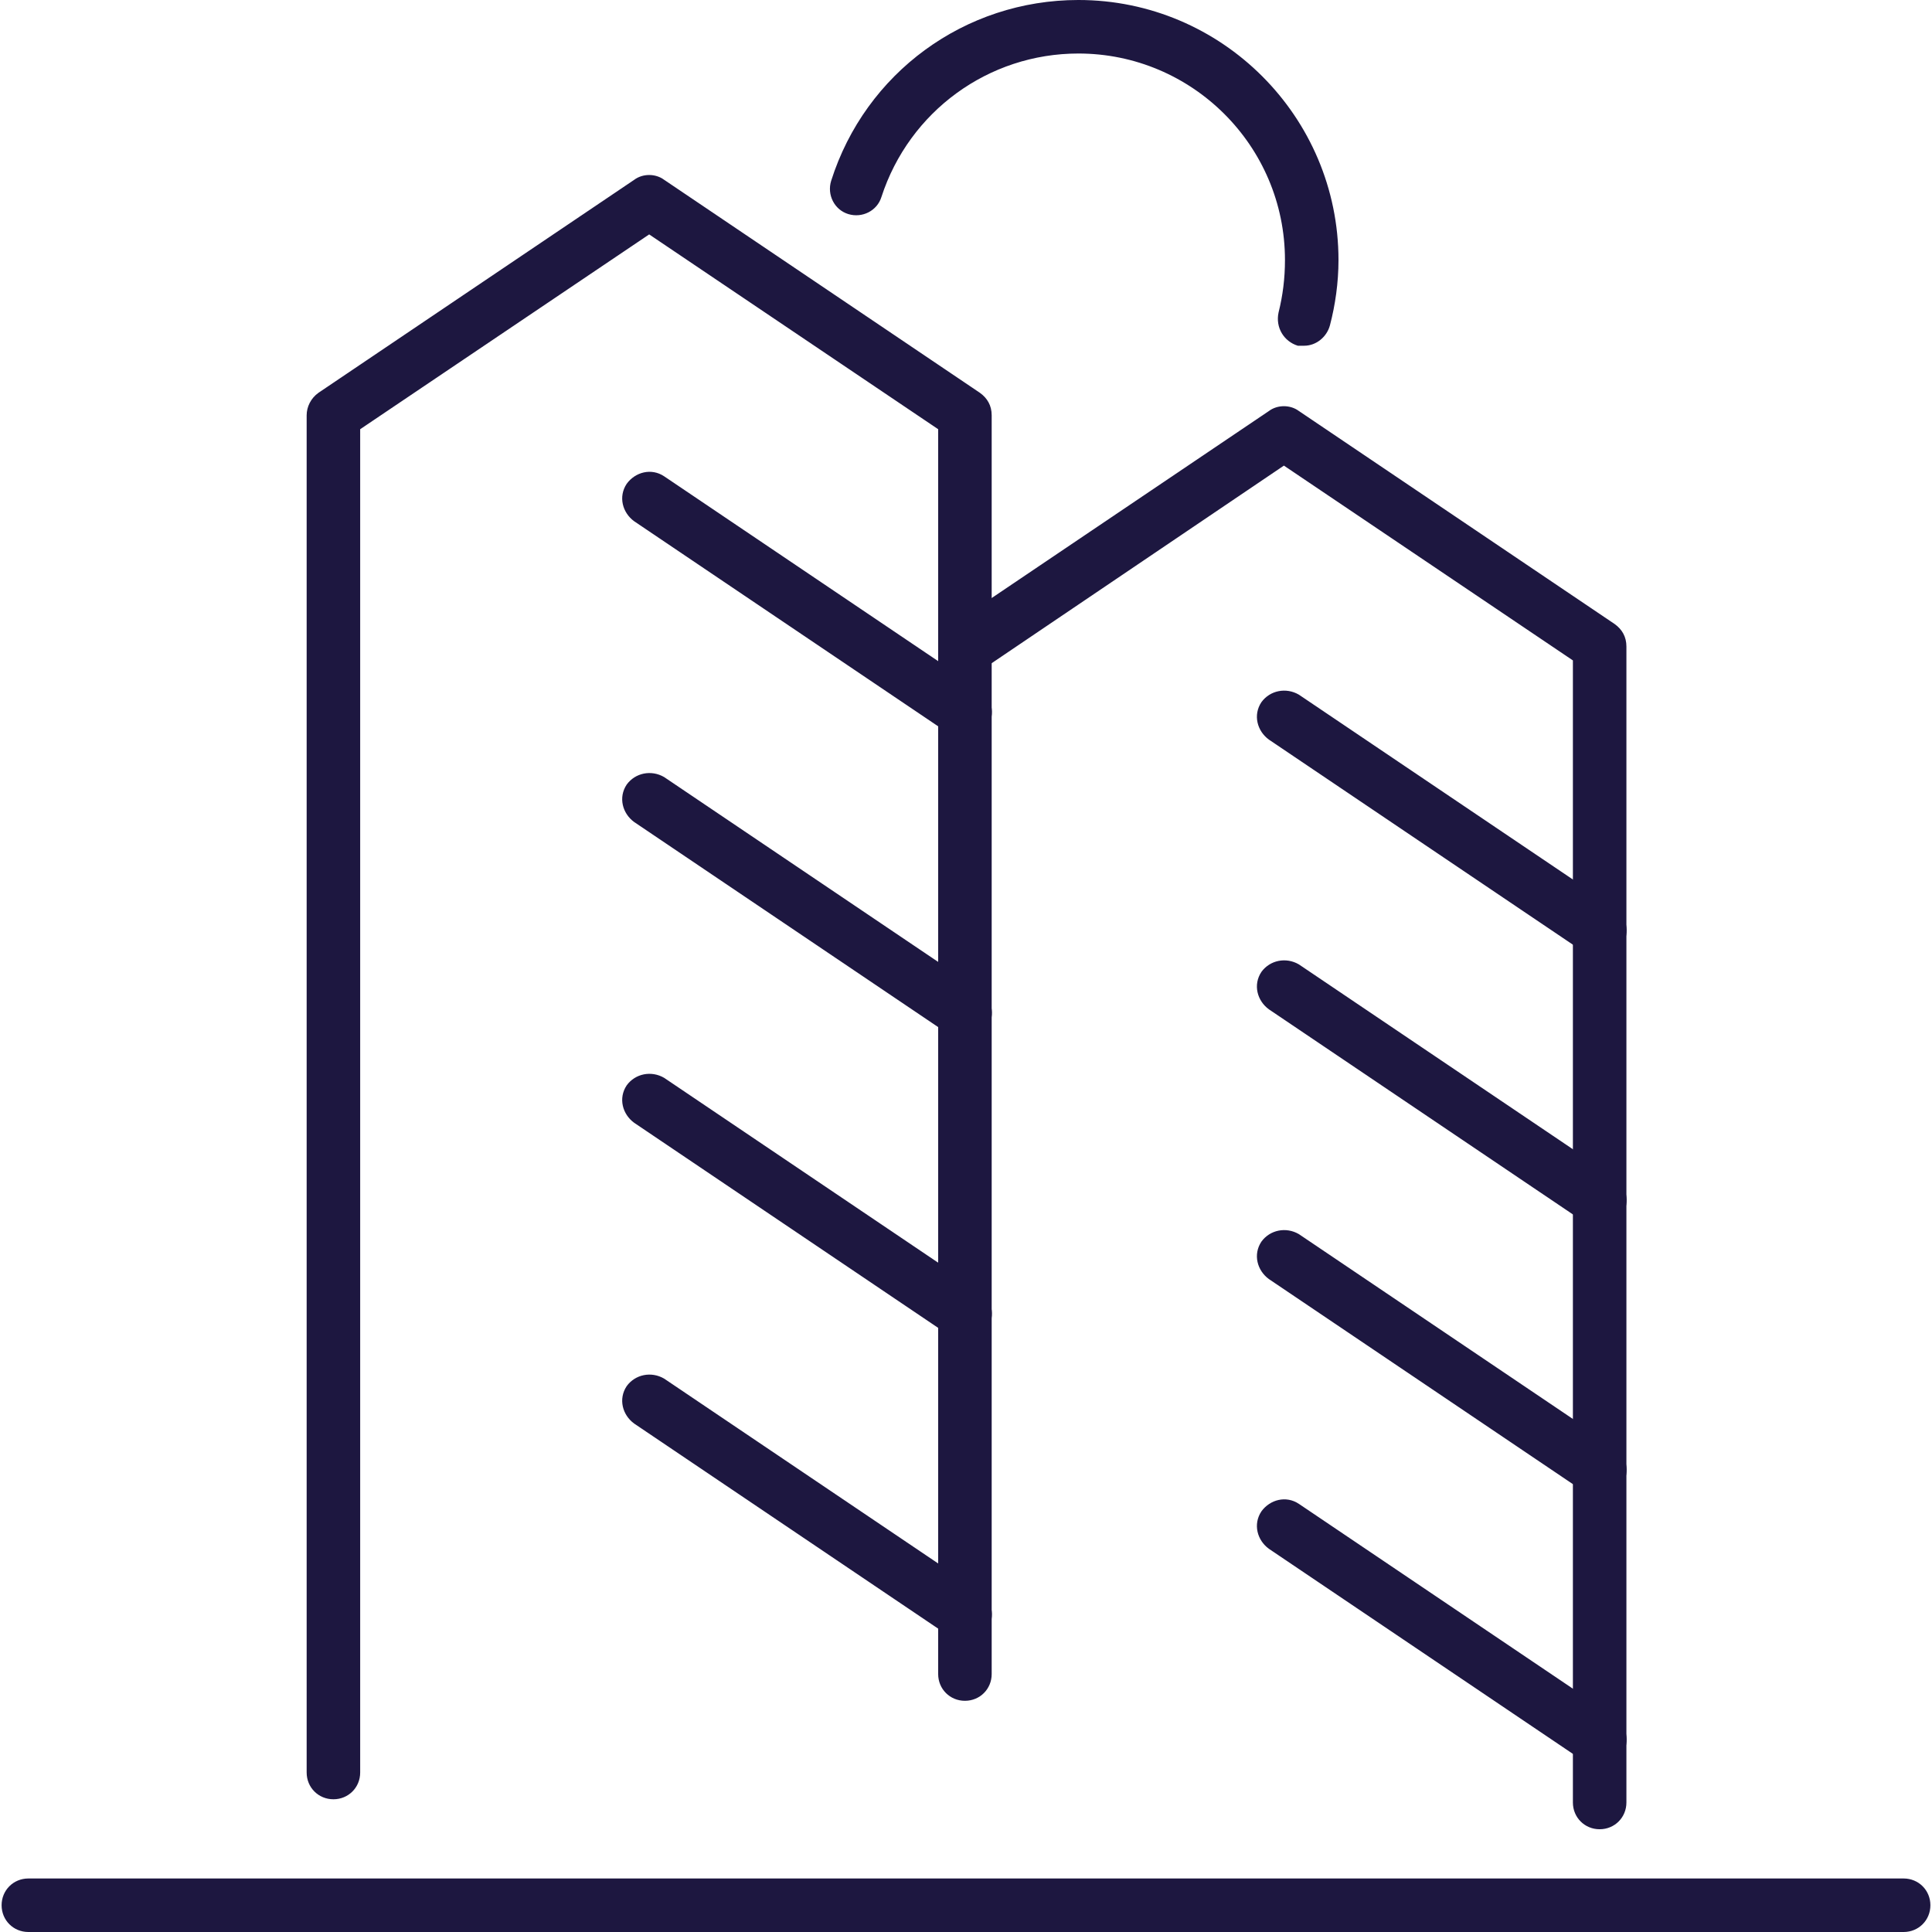 <?xml version="1.0" encoding="UTF-8"?><svg xmlns="http://www.w3.org/2000/svg" id="Layer_167da8a5710ee0" data-name="Layer 1" viewBox="0 0 18.02 18.05" aria-hidden="true" style="fill:url(#CerosGradient_id860ce357c);" width="18px" height="18px">
  <defs><linearGradient class="cerosgradient" data-cerosgradient="true" id="CerosGradient_id860ce357c" gradientUnits="userSpaceOnUse" x1="50%" y1="100%" x2="50%" y2="0%"><stop offset="0%" stop-color="#1D1740"/><stop offset="100%" stop-color="#1D1740"/></linearGradient><linearGradient/>
    <style>
      .cls-1-67da8a5710ee0{
        fill: #646769;
      }
    </style>
  </defs>
  <path class="cls-1-67da8a5710ee0" d="M17.77,18.05H.25c-.14,0-.25-.11-.25-.25s.11-.25.25-.25h17.52c.14,0,.25.11.25.25s-.11.25-.25.25Z" style="fill:url(#CerosGradient_id860ce357c);"/>
  <path class="cls-1-67da8a5710ee0" d="M3.1,16.81c-.14,0-.25-.11-.25-.25V3.88c0-.08.04-.16.11-.21l2.95-1.99c.08-.06.2-.06.28,0l2.95,1.99c.07.05.11.12.11.21v11.76c0,.14-.11.25-.25.25s-.25-.11-.25-.25V4.01l-2.7-1.82-2.7,1.82v12.55c0,.14-.11.25-.25.25Z" style="fill:url(#CerosGradient_id860ce357c);"/>
  <path class="cls-1-67da8a5710ee0" d="M14.93,17.09c-.14,0-.25-.11-.25-.25V6.17l-2.7-1.82-2.81,1.9c-.11.08-.27.05-.35-.07-.08-.11-.05-.27.07-.35l2.95-1.99c.08-.06.2-.06.28,0l2.95,1.99c.07.05.11.12.11.21v10.8c0,.14-.11.25-.25.25Z" style="fill:url(#CerosGradient_id860ce357c);"/>
  <path class="cls-1-67da8a5710ee0" d="M14.93,8.94s-.1-.01-.14-.04l-2.95-1.99c-.11-.08-.15-.23-.07-.35.08-.11.23-.14.35-.07l2.95,1.99c.11.08.15.23.07.35-.05.07-.13.11-.21.11Z" style="fill:url(#CerosGradient_id860ce357c);"/>
  <path class="cls-1-67da8a5710ee0" d="M14.93,11.46s-.1-.01-.14-.04l-2.95-1.99c-.11-.08-.15-.23-.07-.35.08-.11.23-.14.35-.07l2.95,1.99c.11.08.15.23.07.35-.05.07-.13.11-.21.11Z" style="fill:url(#CerosGradient_id860ce357c);"/>
  <path class="cls-1-67da8a5710ee0" d="M14.93,16.5s-.1-.01-.14-.04l-2.95-1.99c-.11-.08-.15-.23-.07-.35.08-.11.23-.15.35-.07l2.95,1.99c.11.08.15.23.07.35-.05.07-.13.11-.21.11Z" style="fill:url(#CerosGradient_id860ce357c);"/>
  <path class="cls-1-67da8a5710ee0" d="M14.93,13.98s-.1-.01-.14-.04l-2.95-1.99c-.11-.08-.15-.23-.07-.35.08-.11.23-.14.35-.07l2.95,1.99c.11.08.15.23.07.35-.05.07-.13.11-.21.11Z" style="fill:url(#CerosGradient_id860ce357c);"/>
  <path class="cls-1-67da8a5710ee0" d="M9,6.9s-.1-.01-.14-.04l-2.95-1.99c-.11-.08-.15-.23-.07-.35.08-.11.23-.15.35-.07l2.95,1.99c.11.08.15.23.07.35-.05.07-.13.11-.21.11Z" style="fill:url(#CerosGradient_id860ce357c);"/>
  <path class="cls-1-67da8a5710ee0" d="M9,9.71s-.1-.01-.14-.04l-2.95-1.99c-.11-.08-.15-.23-.07-.35.08-.11.23-.14.35-.07l2.95,1.99c.11.08.15.23.07.35-.05.07-.13.11-.21.11Z" style="fill:url(#CerosGradient_id860ce357c);"/>
  <path class="cls-1-67da8a5710ee0" d="M9,15.33s-.1-.01-.14-.04l-2.95-1.99c-.11-.08-.15-.23-.07-.35.08-.11.23-.14.35-.07l2.95,1.99c.11.08.15.23.07.35-.05.07-.13.11-.21.11Z" style="fill:url(#CerosGradient_id860ce357c);"/>
  <path class="cls-1-67da8a5710ee0" d="M9,12.52s-.1-.01-.14-.04l-2.95-1.99c-.11-.08-.15-.23-.07-.35.08-.11.23-.14.35-.07l2.95,1.99c.11.08.15.23.07.35-.05.07-.13.11-.21.11Z" style="fill:url(#CerosGradient_id860ce357c);"/>
  <path class="cls-1-67da8a5710ee0" d="M12.17,3.23s-.04,0-.06,0c-.13-.04-.21-.17-.18-.31.04-.16.06-.32.06-.49,0-1.07-.87-1.93-1.93-1.93-.84,0-1.58.54-1.84,1.34-.04.13-.18.2-.31.16-.13-.04-.2-.18-.16-.31.32-1.01,1.25-1.69,2.31-1.69,1.34,0,2.43,1.09,2.43,2.43,0,.21-.03.42-.08.61-.03.11-.13.19-.24.19Z" style="fill:url(#CerosGradient_id860ce357c);"/>
</svg>